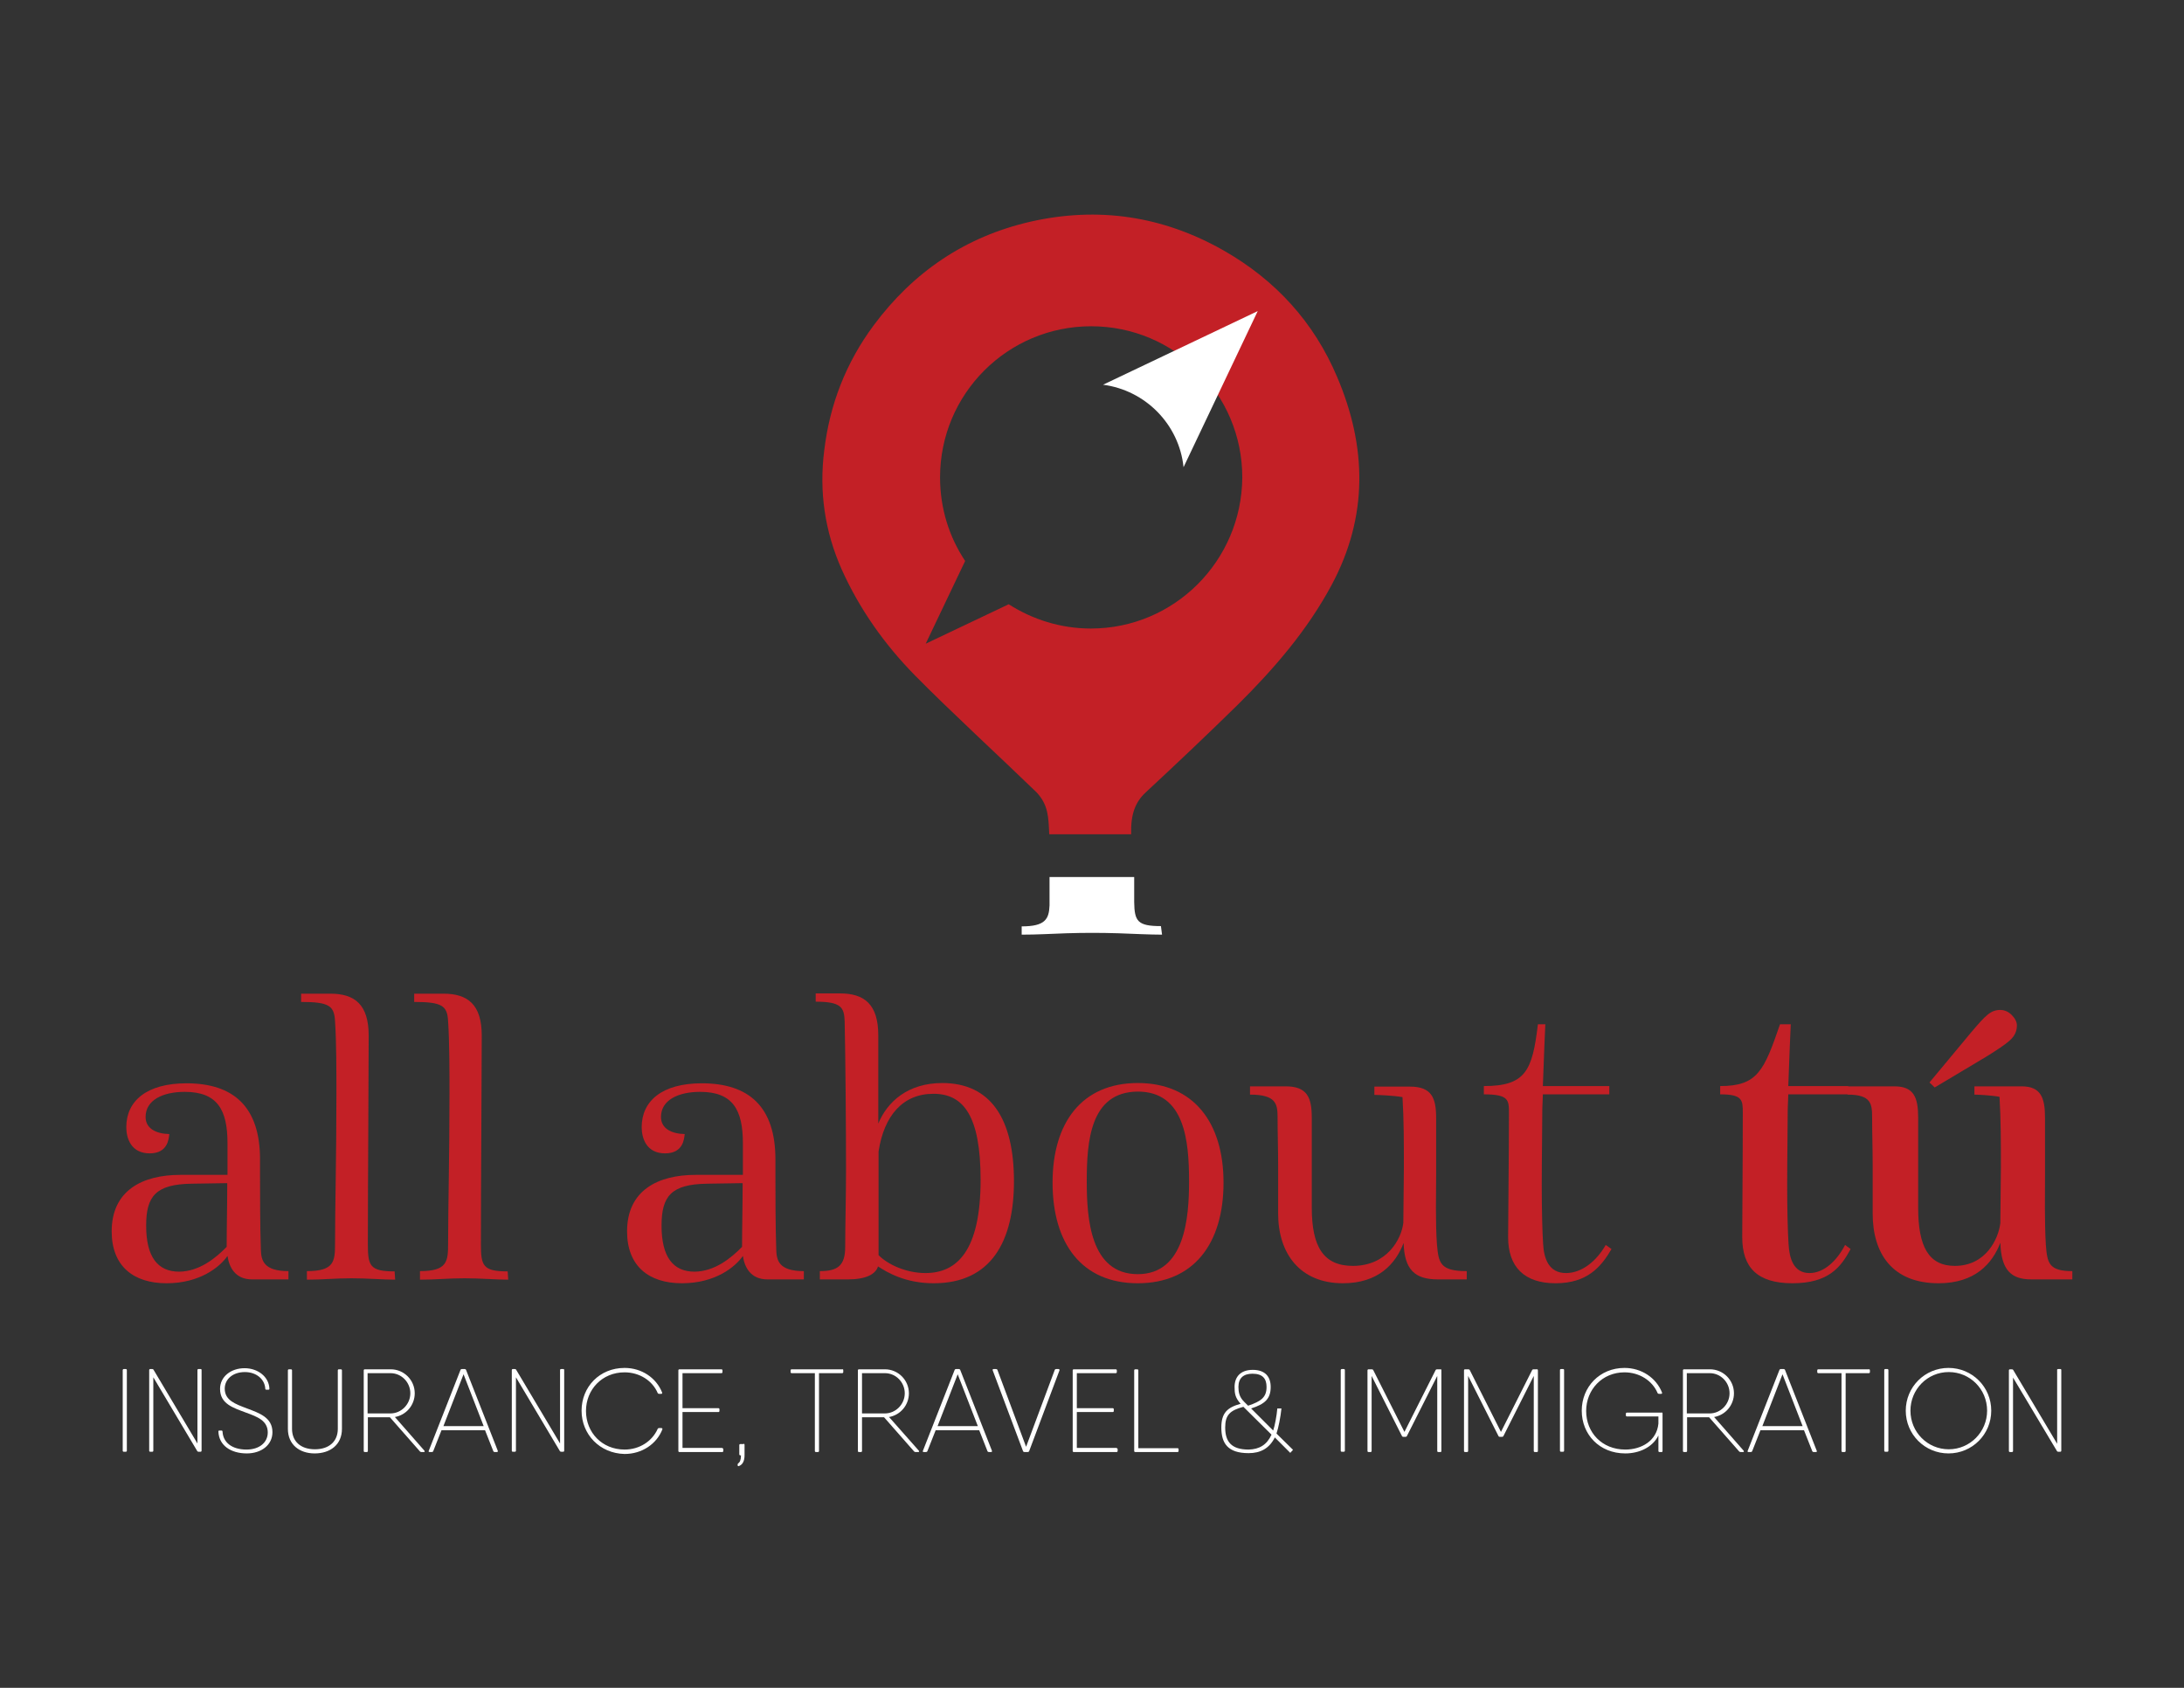 <?xml version="1.0" encoding="utf-8"?>
<!-- Generator: Adobe Illustrator 23.0.3, SVG Export Plug-In . SVG Version: 6.00 Build 0)  -->
<svg version="1.1" id="Layer_1" xmlns="http://www.w3.org/2000/svg" xmlns:xlink="http://www.w3.org/1999/xlink" x="0px" y="0px"
	 viewBox="0 0 792 612" style="enable-background:new 0 0 792 612;" xml:space="preserve">
<rect x="0" y="0" width="792" height="612" fill="#333333" stroke="none"/>
<style type="text/css">
	.st0{fill:#FFFFFF;}
	.st1{fill:#C32026;}
</style>
<g>
	<g>
		<path class="st0" d="M44.9,496.4h0.7c0.3,0,0.4,0.2,0.4,0.4v29.2c0,0.3-0.2,0.4-0.4,0.4h-0.7c-0.3,0-0.4-0.2-0.4-0.4v-29.2
			C44.5,496.6,44.7,496.4,44.9,496.4z"/>
		<path class="st0" d="M72,496.4h0.7c0.3,0,0.4,0.1,0.4,0.4v29.2c0,0.3-0.2,0.4-0.4,0.4h-0.7c-0.2,0-0.4-0.1-0.5-0.3l-15.9-26.7
			v26.6c0,0.3-0.2,0.4-0.4,0.4h-0.7c-0.3,0-0.4-0.2-0.4-0.4v-29.2c0-0.3,0.2-0.4,0.4-0.4h0.7c0.2,0,0.4,0.1,0.5,0.3l15.9,26.7v-26.6
			C71.6,496.6,71.7,496.4,72,496.4z"/>
		<path class="st0" d="M79.2,519.1c0-0.3,0.1-0.4,0.4-0.4h0.7c0.3,0,0.4,0.2,0.4,0.4c0.2,3.9,3.4,6.5,8.7,6.5c4.7,0,7.7-2.6,7.7-6.2
			c0-4.3-3.8-5.7-7.9-7.2c-4.5-1.7-9.4-3.1-9.4-8.6c0-4.4,3.9-7.5,8.9-7.5c4.7,0,8.8,3,9,7.4c0,0.3-0.1,0.4-0.4,0.4h-0.7
			c-0.3,0-0.4-0.2-0.4-0.4c-0.2-3.4-3.2-6-7.4-6c-4.5,0-7.3,2.7-7.3,6c0,4.3,3.9,5.6,8.1,7.2c4.5,1.7,9.2,3.3,9.2,8.6
			c0,4.7-4.1,7.7-9.3,7.7C83.7,527,79.4,524.1,79.2,519.1z"/>
		<path class="st0" d="M104.4,518.1v-21.2c0-0.3,0.2-0.4,0.4-0.4h0.7c0.3,0,0.4,0.2,0.4,0.4v21.2c0,4.5,3.1,7.4,8.3,7.4
			s8.3-2.9,8.3-7.4v-21.2c0-0.3,0.2-0.4,0.4-0.4h0.7c0.3,0,0.4,0.2,0.4,0.4v21.2c0,5.7-4.2,8.9-9.9,8.9
			C108.6,527,104.4,523.8,104.4,518.1z"/>
		<path class="st0" d="M153.9,526c0.2,0.3,0.1,0.5-0.2,0.5h-0.9c-0.2,0-0.4-0.1-0.5-0.2l-10.9-12.4h-8v12.2c0,0.3-0.2,0.4-0.4,0.4
			h-0.7c-0.3,0-0.4-0.2-0.4-0.4v-29.2c0-0.3,0.2-0.4,0.4-0.4h1.1h8.3c4.8,0,8.7,3.9,8.7,8.7c0,4.3-3.1,7.9-7.2,8.6L153.9,526
			L153.9,526z M133.3,512.5h8.3c3.9,0,7.2-3.3,7.2-7.3c0-4-3.2-7.3-7.2-7.3h-8.3V512.5z"/>
		<path class="st0" d="M180.2,526.5h-0.8c-0.2,0-0.4-0.1-0.5-0.3l-3-7.6h-15.8l-3,7.6c-0.1,0.2-0.3,0.3-0.5,0.3h-0.8
			c-0.3,0-0.5-0.2-0.3-0.5l11.5-29.3c0.1-0.2,0.3-0.3,0.5-0.3h1c0.2,0,0.4,0.1,0.5,0.3l11.5,29.3
			C180.6,526.3,180.5,526.5,180.2,526.5z M175.4,517.1l-7.3-18.8l-7.3,18.8H175.4z"/>
		<path class="st0" d="M203.5,496.4h0.7c0.3,0,0.4,0.1,0.4,0.4v29.2c0,0.3-0.2,0.4-0.4,0.4h-0.7c-0.2,0-0.4-0.1-0.5-0.3l-15.9-26.7
			v26.6c0,0.3-0.2,0.4-0.4,0.4H186c-0.3,0-0.4-0.2-0.4-0.4v-29.2c0-0.3,0.2-0.4,0.4-0.4h0.7c0.2,0,0.4,0.1,0.5,0.3l15.9,26.7v-26.6
			C203.1,496.6,203.2,496.4,203.5,496.4z"/>
		<path class="st0" d="M210.9,511.5c0-8.6,6.5-15.5,15.6-15.5c6.2,0,11.5,3.6,13.6,8.9c0.1,0.3,0,0.5-0.3,0.5H239
			c-0.2,0-0.4-0.1-0.5-0.3c-1.9-4.5-6.6-7.5-12-7.5c-8.2,0-14,6.3-14,14c0,7.8,5.8,14,14,14c5.4,0,10-3,12-7.5
			c0.1-0.2,0.3-0.3,0.5-0.3h0.8c0.3,0,0.5,0.2,0.4,0.5c-2.1,5.3-7.4,8.9-13.7,8.9C217.5,527,210.9,520.1,210.9,511.5z"/>
		<path class="st0" d="M262.3,525.5v0.6c0,0.3-0.2,0.4-0.4,0.4h-15.2h-0.3c-0.3,0-0.4-0.2-0.4-0.4v-29.2c0-0.3,0.2-0.4,0.4-0.4h1.1
			h14.1c0.3,0,0.4,0.2,0.4,0.4v0.6c0,0.3-0.2,0.4-0.4,0.4h-14.1v12.7h13c0.3,0,0.4,0.2,0.4,0.4v0.6c0,0.3-0.2,0.4-0.4,0.4h-13v13
			h14.3C262.1,525.1,262.3,525.2,262.3,525.5z"/>
		<path class="st0" d="M269.6,523.5c0.3,0,0.4,0.2,0.4,0.4v3.7c0,2.2-0.7,3.5-2.1,4c-0.2,0.1-0.4-0.1-0.4-0.3V531
			c0-0.2,0.1-0.3,0.2-0.4c0.6-0.4,1-1.2,1-2.9h-0.2c-0.3,0-0.4-0.2-0.4-0.4V524c0-0.3,0.2-0.4,0.4-0.4H269.6L269.6,523.5z"/>
		<path class="st0" d="M305.8,496.9v0.6c0,0.3-0.2,0.4-0.4,0.4H297v28.2c0,0.3-0.2,0.4-0.4,0.4h-0.7c-0.3,0-0.4-0.2-0.4-0.4v-28.2
			h-8.4c-0.3,0-0.4-0.2-0.4-0.4v-0.6c0-0.3,0.2-0.4,0.4-0.4h10h8.4C305.7,496.4,305.8,496.6,305.8,496.9z"/>
		<path class="st0" d="M333.2,526c0.2,0.3,0.1,0.5-0.2,0.5H332c-0.2,0-0.4-0.1-0.5-0.2l-10.9-12.4h-8v12.2c0,0.3-0.2,0.4-0.4,0.4
			h-0.7c-0.3,0-0.4-0.2-0.4-0.4v-29.2c0-0.3,0.2-0.4,0.4-0.4h1.1h8.3c4.8,0,8.7,3.9,8.7,8.7c0,4.3-3.1,7.9-7.2,8.6L333.2,526
			L333.2,526z M312.6,512.5h8.3c3.9,0,7.2-3.3,7.2-7.3c0-4-3.2-7.3-7.2-7.3h-8.3V512.5z"/>
		<path class="st0" d="M359.4,526.5h-0.8c-0.2,0-0.4-0.1-0.5-0.3l-3-7.6h-15.8l-3,7.6c-0.1,0.2-0.3,0.3-0.5,0.3h-0.8
			c-0.3,0-0.5-0.2-0.3-0.5l11.5-29.3c0.1-0.2,0.3-0.3,0.5-0.3h1c0.2,0,0.4,0.1,0.5,0.3l11.5,29.3
			C359.8,526.3,359.7,526.5,359.4,526.5z M354.6,517.1l-7.3-18.8l-7.3,18.8H354.6z"/>
		<path class="st0" d="M371.5,526.5c-0.2,0-0.4-0.1-0.5-0.3l-11-29.3c-0.1-0.3,0-0.5,0.4-0.5h0.8c0.2,0,0.4,0.1,0.5,0.3l10.4,27.9
			l10.4-27.9c0.1-0.2,0.3-0.3,0.5-0.3h0.8c0.3,0,0.5,0.2,0.4,0.5l-11,29.3c-0.1,0.2-0.3,0.3-0.5,0.3H371.5L371.5,526.5z"/>
		<path class="st0" d="M405.3,525.5v0.6c0,0.3-0.2,0.4-0.4,0.4h-15.2h-0.3c-0.3,0-0.4-0.2-0.4-0.4v-29.2c0-0.3,0.2-0.4,0.4-0.4h1.1
			h14.1c0.3,0,0.4,0.2,0.4,0.4v0.6c0,0.3-0.2,0.4-0.4,0.4h-14.1v12.7h13c0.3,0,0.4,0.2,0.4,0.4v0.6c0,0.3-0.2,0.4-0.4,0.4h-13v13
			h14.3C405.1,525.1,405.3,525.2,405.3,525.5z"/>
		<path class="st0" d="M427,525.1c0.3,0,0.4,0.2,0.4,0.4v0.6c0,0.3-0.2,0.4-0.4,0.4h-14.9h-0.4c-0.3,0-0.4-0.2-0.4-0.4v-29.2
			c0-0.3,0.2-0.4,0.4-0.4h0.7c0.3,0,0.4,0.2,0.4,0.4v28.2H427L427,525.1z"/>
		<path class="st0" d="M460.8,502.9c0,4.3-2.1,6.2-7.1,7.8l8,8c0.6-1.7,1.3-5.5,1.5-8h1.5c-0.3,3-1.1,7.1-1.8,9.1l6,5.9l-1,1.1
			l-5.6-5.6c-2,4-5.2,5.7-9.5,5.7c-7.6,0-9.9-3.6-9.9-9.3c0-5.3,2.2-7.3,7-8.6c-2-2.2-2.2-3.8-2.2-6.1c0-3.6,2.1-6.2,6.6-6.2
			C458.9,496.7,460.8,499.3,460.8,502.9z M461.1,520.2l-10.2-10.1c-4.9,1.3-6.6,3-6.6,7.5c0,5.1,2.2,8,8.5,8
			C456.7,525.5,459.4,523.9,461.1,520.2z M451.1,508.2l1.5,1.5c4.8-1.6,6.7-3.1,6.7-6.8c0-3-1.4-4.8-5.1-4.8c-3.3,0-5.1,1.6-5.1,4.8
			C449.1,504.7,449.4,506.5,451.1,508.2z"/>
		<path class="st0" d="M486.6,496.4h0.7c0.3,0,0.4,0.2,0.4,0.4v29.2c0,0.3-0.2,0.4-0.4,0.4h-0.7c-0.3,0-0.4-0.2-0.4-0.4v-29.2
			C486.2,496.6,486.4,496.4,486.6,496.4z"/>
		<path class="st0" d="M522.7,496.9v29.2c0,0.3-0.1,0.4-0.4,0.4h-0.7c-0.3,0-0.4-0.2-0.4-0.4v-27.2l-11,21.8
			c-0.1,0.2-0.3,0.3-0.5,0.3h-0.8c-0.2,0-0.4-0.1-0.5-0.3l-11-21.8v27.2c0,0.3-0.2,0.4-0.4,0.4h-0.7c-0.3,0-0.4-0.2-0.4-0.4v-29.2
			c0-0.3,0.2-0.4,0.4-0.4h0.7h0.5c0.2,0,0.4,0.1,0.5,0.3l11.3,22.4l11.3-22.4c0.1-0.2,0.3-0.3,0.5-0.3h0.8h0.5
			C522.6,496.4,522.7,496.6,522.7,496.9z"/>
		<path class="st0" d="M557.7,496.9v29.2c0,0.3-0.1,0.4-0.4,0.4h-0.7c-0.3,0-0.4-0.2-0.4-0.4v-27.2l-11,21.8
			c-0.1,0.2-0.3,0.3-0.5,0.3h-0.8c-0.2,0-0.4-0.1-0.5-0.3l-11-21.8v27.2c0,0.3-0.2,0.4-0.4,0.4h-0.7c-0.3,0-0.4-0.2-0.4-0.4v-29.2
			c0-0.3,0.2-0.4,0.4-0.4h0.7h0.5c0.2,0,0.4,0.1,0.5,0.3l11.3,22.4l11.3-22.4c0.1-0.2,0.3-0.3,0.5-0.3h0.8h0.5
			C557.5,496.4,557.7,496.6,557.7,496.9z"/>
		<path class="st0" d="M566.1,496.4h0.7c0.3,0,0.4,0.2,0.4,0.4v29.2c0,0.3-0.2,0.4-0.4,0.4h-0.7c-0.3,0-0.4-0.2-0.4-0.4v-29.2
			C565.7,496.6,565.8,496.4,566.1,496.4z"/>
		<path class="st0" d="M602.9,512.5v1v12.6c0,0.3-0.1,0.4-0.4,0.4h-0.7c-0.3,0-0.4-0.2-0.4-0.4v-5.6c-2.1,4.3-7,6.5-12,6.5
			c-9.4,0-15.8-6.9-15.8-15.5s6.5-15.5,15.5-15.5c6.2,0,11.5,3.6,13.6,8.9c0.1,0.3,0,0.5-0.3,0.5h-0.8c-0.2,0-0.4-0.1-0.5-0.3
			c-1.9-4.5-6.6-7.5-12-7.5c-8.1,0-13.9,6.3-13.9,14c0,7.8,5.7,14,14.2,14c5.9,0,11.4-3.2,12-9.4v-2.6H590c-0.3,0-0.4-0.2-0.4-0.4
			v-0.6c0-0.3,0.2-0.4,0.4-0.4h12.5C602.7,512.1,602.9,512.2,602.9,512.5z"/>
		<path class="st0" d="M632.3,526c0.2,0.3,0.1,0.5-0.2,0.5h-0.9c-0.2,0-0.4-0.1-0.5-0.2l-10.9-12.4h-8v12.2c0,0.3-0.2,0.4-0.4,0.4
			h-0.7c-0.3,0-0.4-0.2-0.4-0.4v-29.2c0-0.3,0.2-0.4,0.4-0.4h1.1h8.3c4.8,0,8.7,3.9,8.7,8.7c0,4.3-3.1,7.9-7.2,8.6L632.3,526
			L632.3,526z M611.7,512.5h8.3c3.9,0,7.2-3.3,7.2-7.3c0-4-3.2-7.3-7.2-7.3h-8.3V512.5z"/>
		<path class="st0" d="M658.5,526.5h-0.8c-0.2,0-0.4-0.1-0.5-0.3l-3-7.6h-15.8l-3,7.6c-0.1,0.2-0.3,0.3-0.5,0.3h-0.8
			c-0.3,0-0.5-0.2-0.3-0.5l11.5-29.3c0.1-0.2,0.3-0.3,0.5-0.3h1c0.2,0,0.4,0.1,0.5,0.3l11.5,29.3C659,526.3,658.8,526.5,658.5,526.5
			z M653.7,517.1l-7.3-18.8l-7.3,18.8H653.7z"/>
		<path class="st0" d="M678.1,496.9v0.6c0,0.3-0.2,0.4-0.4,0.4h-8.4v28.2c0,0.3-0.2,0.4-0.4,0.4h-0.7c-0.3,0-0.4-0.2-0.4-0.4v-28.2
			h-8.4c-0.3,0-0.4-0.2-0.4-0.4v-0.6c0-0.3,0.2-0.4,0.4-0.4h10h8.4C677.9,496.4,678.1,496.6,678.1,496.9z"/>
		<path class="st0" d="M683.7,496.4h0.7c0.3,0,0.4,0.2,0.4,0.4v29.2c0,0.3-0.2,0.4-0.4,0.4h-0.7c-0.3,0-0.4-0.2-0.4-0.4v-29.2
			C683.3,496.6,683.4,496.4,683.7,496.4z"/>
		<path class="st0" d="M691.1,511.5c0-8.6,6.9-15.5,15.5-15.5c8.6,0,15.5,6.9,15.5,15.5s-6.9,15.5-15.5,15.5
			C698,527,691.1,520.1,691.1,511.5z M720.6,511.5c0-7.8-6.2-14-13.9-14c-7.8,0-13.9,6.3-13.9,14c0,7.8,6.2,14,13.9,14
			C714.4,525.5,720.6,519.2,720.6,511.5z"/>
		<path class="st0" d="M746.4,496.4h0.7c0.3,0,0.4,0.1,0.4,0.4v29.2c0,0.3-0.2,0.4-0.4,0.4h-0.7c-0.2,0-0.4-0.1-0.5-0.3L730,499.5
			v26.6c0,0.3-0.2,0.4-0.4,0.4h-0.7c-0.3,0-0.4-0.2-0.4-0.4v-29.2c0-0.3,0.2-0.4,0.4-0.4h0.7c0.2,0,0.4,0.1,0.5,0.3l15.9,26.7v-26.6
			C745.9,496.6,746.1,496.4,746.4,496.4z"/>
	</g>
	<g>
		<path class="st1" d="M104.6,460.9v3H91.4c-6.1,0-8.3-4.4-8.9-8.5c-2.7,3.9-9.9,9.9-22.1,9.9c-12,0-19.9-6.2-19.9-18.8
			c0-14.9,11.2-20.5,24.9-20.5h17.1v-11.5c0-12-3.6-18.6-15.5-18.6c-8,0-14.2,3-14.2,9.1c0,4.2,3.8,6.1,8.6,6.2
			c-0.2,1.7-0.5,7-7.1,7c-6.8,0-8.5-5.5-8.5-9.5c0-9.5,7.4-15.9,21.8-15.9c17.1,0,26.7,8.5,26.7,27.6v6.2c0,5,0,18.2,0.3,26.5
			C94.7,457.1,95.7,460.9,104.6,460.9z M82.2,452.1c0-7.1,0.2-14.6,0.2-21.7v-1.4l-12.9,0.2c-13,0.2-16.5,4.5-16.5,15.2
			c0,11.4,4.2,16.7,12,16.7C72.3,461,78.2,456.2,82.2,452.1z"/>
		<path class="st1" d="M111.3,460.9c9.9,0,10.2-3.5,10.2-10c0-13.2,0.5-31.4,0.5-54.4c0-7.6,0-18.9-0.5-26.2c-0.3-5.6-2.1-7-12.3-7
			v-3h10.6c8.8,0,13.9,3.9,13.9,15.2c0,14.6-0.3,53.2-0.3,75.8c0,7.7,0.8,9.7,9.7,9.7l0.2,3c-4.2,0-10.2-0.5-15.8-0.5
			c-6.2,0-10.3,0.5-16.2,0.5V460.9z"/>
		<path class="st1" d="M152.3,460.9c9.9,0,10.2-3.5,10.2-10c0-13.2,0.5-31.4,0.5-54.4c0-7.6,0-18.9-0.5-26.2c-0.3-5.6-2.1-7-12.3-7
			v-3h10.6c8.8,0,13.9,3.9,13.9,15.2c0,14.6-0.3,53.2-0.3,75.8c0,7.7,0.8,9.7,9.7,9.7l0.2,3c-4.2,0-10.2-0.5-15.8-0.5
			c-6.2,0-10.3,0.5-16.2,0.5V460.9z"/>
		<path class="st1" d="M291.5,460.9v3h-13.2c-6.1,0-8.3-4.4-8.9-8.5c-2.7,3.9-9.9,9.9-22.1,9.9c-12,0-19.9-6.2-19.9-18.8
			c0-14.9,11.2-20.5,24.9-20.5h17.1v-11.5c0-12-3.6-18.6-15.5-18.6c-8,0-14.2,3-14.2,9.1c0,4.2,3.8,6.1,8.6,6.2
			c-0.2,1.7-0.5,7-7.1,7c-6.8,0-8.5-5.5-8.5-9.5c0-9.5,7.4-15.9,21.8-15.9c17.1,0,26.7,8.5,26.7,27.6v6.2c0,5,0,18.2,0.3,26.5
			C281.6,457.1,282.5,460.9,291.5,460.9z M269.1,452.1c0-7.1,0.2-14.6,0.2-21.7v-1.4l-12.9,0.2c-13,0.2-16.5,4.5-16.5,15.2
			c0,11.4,4.2,16.7,12,16.7C259.2,461,265.1,456.2,269.1,452.1z"/>
		<path class="st1" d="M367.7,428.3c0,21.7-8.2,37-29.1,37c-10.3,0-16.8-3.9-20.2-6.1c-0.9,2.9-4.5,4.7-10.9,4.7h-10.2v-3
			c6.5,0,9.2-2,9.2-8.8c0-7.4,0.3-17.9,0.3-27.9c0-14.7-0.2-41.5-0.5-54c-0.2-4.9-1.2-7-10.5-7v-3h8.8c8.8,0,13.9,3.9,13.9,15.2v32
			c3.3-8,10.8-14.7,23.2-14.7C359.2,392.7,367.7,405.6,367.7,428.3z M355.6,427.8c0-23.2-6.2-31.2-17.1-31.2
			c-11.1,0-17.9,7.9-19.9,20.9v37.6c3.2,3.3,9.9,6.5,17,6.5C347,461.6,355.6,453.6,355.6,427.8z"/>
		<path class="st1" d="M443.7,428.8c0,22.1-10.8,36.5-31.1,36.5c-20.3,0-30.9-14.4-30.9-36.5c0-21.7,10.6-36.1,30.9-36.1
			C432.9,392.7,443.7,407.1,443.7,428.8z M394.1,428.4c0,13.2,1.2,33.6,18.5,33.6c17.1,0,18.6-20.5,18.6-33.6
			c0-14.6-1.5-32.6-18.6-32.6C395.3,395.9,394.1,413.9,394.1,428.4z"/>
		<path class="st1" d="M531.9,460.9v3h-10.5c-8.3,0-12.1-3.5-12.4-13.2c-2.9,7.6-9.2,14.6-22,14.6c-15.6,0-23.5-10.8-23.5-25.3
			v-17.7c0-5.8-0.2-11.5-0.2-17.1c0-4.9-0.5-8.3-10-8.3v-3h12.9c7.9,0,9.5,4.1,9.5,11.4v32.6c0,14.1,4.2,21.1,14.9,21.1
			c12.4,0,17.6-9.7,18.3-15.6l0.2-20c0-9.2,0-17.3-0.5-25.6c-3.6-0.6-9.1-0.8-10.2-0.8v-3h12.9c7.9,0,9.5,4.1,9.5,11.4V426
			c0,6.5-0.3,17.3,0.3,25.3C521.7,457.9,522.2,460.9,531.9,460.9z"/>
		<path class="st1" d="M546.9,448.6c0-6.5,0.3-28.6,0.3-45c0-4.7,0-6.8-9.1-6.8v-3c15.2,0,17.6-5.6,19.6-22.4h2.7
			c0,0-0.6,12.9-0.9,22.4h24.1v3h-24.1l-0.2,5.3c0,6.2-0.2,17.3-0.2,27.6c0,8.9,0.2,17,0.5,21.4c0.3,5.2,2,10.5,8.3,10.5
			c5.8,0,11.1-4.4,14.4-10.2l2.1,1.5c-3.8,6.5-8.8,12.4-20.3,12.4C552.8,465.3,546.9,459.4,546.9,448.6z"/>
		<path class="st1" d="M631.8,448.6c0-6.5,0.2-28.6,0.2-45c0-4.7,0-6.8-8.2-6.8v-3c13.6,0,15.9-5.6,21.7-22.4h3.9
			c0,0-0.6,12.9-0.9,22.4h21.7v3h-21.7l-0.2,5.3c0,6.2-0.2,17.3-0.2,27.6c0,8.9,0.2,17,0.5,21.4c0.3,5.2,1.8,10.5,7.6,10.5
			c5.2,0,9.9-4.4,12.9-10.2l2,1.5c-3.5,6.5-7.9,12.4-21.1,12.4C637.1,465.3,631.8,459.4,631.8,448.6z"/>
		<path class="st1" d="M751.5,460.9v3h-14.9c-7.4,0-10.9-3.5-11.2-13.3c-2.9,7.6-9.2,14.7-22.4,14.7c-16.8,0-23.9-10.8-23.9-25.3
			v-17.7c0-5.8-0.2-11.5-0.2-17.1c0-4.9-0.3-8.3-8.9-8.3v-3h17c7.1,0,8.6,4.1,8.6,11.4v32.6c0,14.1,3.8,21.1,13.3,21.1
			c11.2,0,15.8-9.7,16.5-15.5l0.2-20.2c0-9.2,0-17.3-0.5-25.6c-3.2-0.6-8.2-0.8-9.1-0.8v-3h17.1c7,0,8.5,4.1,8.5,11.4V426
			c0,6.5-0.2,17.3,0.3,25.3C742.4,457.9,742.9,460.9,751.5,460.9z"/>
		<path class="st1" d="M701.6,394.3l-1.9-1.8l14.8-17.8c2.8-3.3,4.8-5.6,6.2-6.7c1.4-1.2,2.9-1.8,4.6-1.8c1.6,0,3,0.6,4.2,1.8
			c1.2,1.2,1.9,2.5,1.9,3.8c0,2.1-0.8,3.8-2.4,5.3c-1.6,1.5-4.6,3.5-8.8,6.1L701.6,394.3z"/>
	</g>
	<path class="st0" d="M421,335.8c-8.5,0-9.6-1.8-9.7-8.7c0-2.5,0-5,0-7.5c0-0.5,0-1,0-1.6h0c-4.1,0-8,0-11.9,0c-2.3,0-4.6,0-6.9,0
		c-4,0-7.9,0-11.9,0h0c0,2.7,0,5.2,0,7.6c0,0.9,0,1.8,0,2.7c-0.2,5-1.6,7.6-10.1,7.6v3c5.9,0,10-0.3,16.2-0.5
		c6.5-0.2,12.3-0.2,18.9,0c5.6,0.2,11.5,0.5,15.8,0.5L421,335.8z"/>
	<path class="st1" d="M484.9,136.7c-8.4-19.9-22.4-35.2-41.2-45.9c-22-12.5-45.5-16-70.1-10.4c-23.5,5.4-42.4,18.2-56.8,37.6
		c-10,13.5-15.9,28.6-17.9,45.3c-1.9,15,0.2,29.3,6.3,43.1c6.5,14.5,15.6,27.3,26.6,38.5c12.7,12.9,31.1,29.8,44.1,42.4
		c4.3,4.6,4.3,9,4.6,15.2h29.7c-0.2-7.3,1.5-11.7,5.3-15.2c11.3-10.5,22.5-21.1,33.5-31.9c13.1-13,25.1-26.9,33.9-43.3
		C496.2,187.3,495.7,162,484.9,136.7z M395.6,227.9c-11,0-21.2-3.3-29.8-8.8l-30.1,14.3l14.3-30c-5.8-8.7-9.1-19.1-9.1-30.3
		c0-30.3,24.5-54.8,54.8-54.8s54.8,24.5,54.8,54.8C450.3,203.4,425.8,227.9,395.6,227.9z"/>
	<path class="st0" d="M400,139.5c15.4,2,27.6,14.4,29.2,29.9l26.9-56.6L400,139.5z"/>
</g>
</svg>
